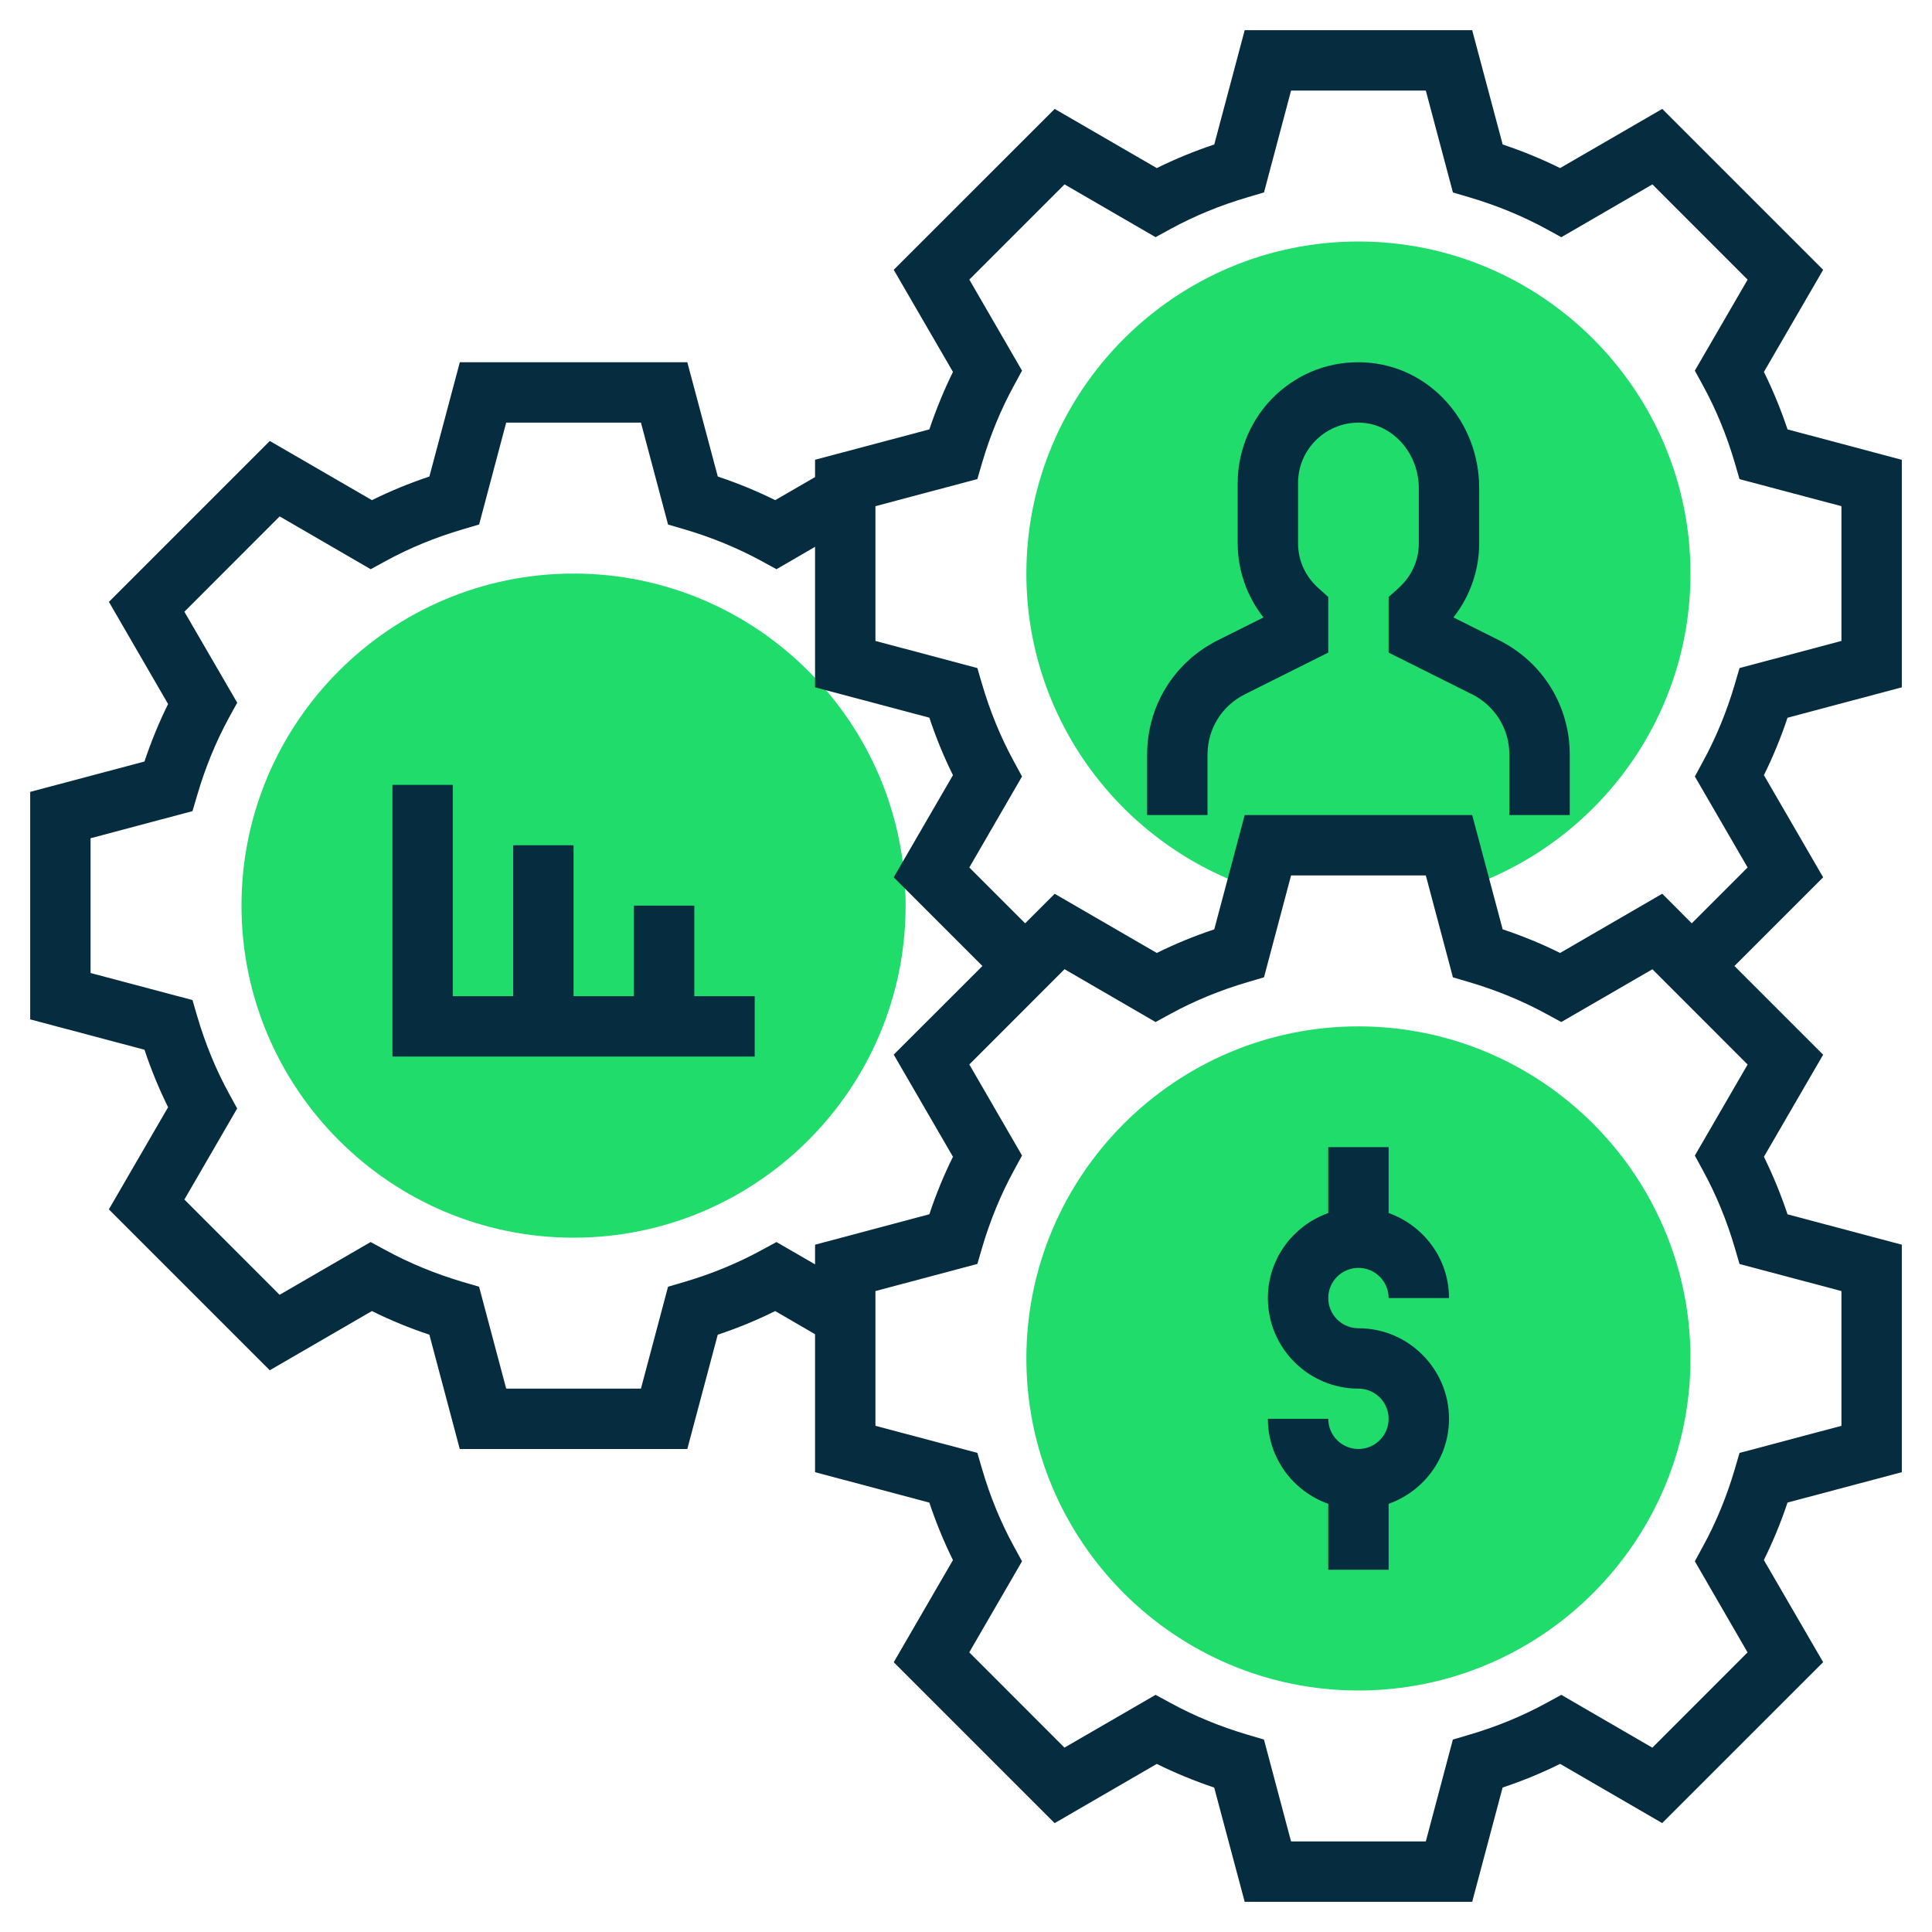 <svg width="32" height="32" viewBox="0 0 32 32" fill="none" xmlns="http://www.w3.org/2000/svg">
<g clip-path="url(#clip0_356_1071)">
<path d="M22.5 28C19.468 28 17 25.532 17 22.5C17 19.468 19.468 17 22.5 17C25.532 17 28 19.468 28 22.5C28 25.532 25.532 28 22.5 28Z" fill="#1FDC6B"/>
<path d="M9.5 20.5C6.468 20.5 4 18.032 4 15C4 11.967 6.468 9.5 9.5 9.5C12.533 9.5 15 11.967 15 15C15 18.032 12.533 20.5 9.5 20.5Z" fill="#1FDC6B"/>
<path d="M20.806 14.73L21 14H24L24.194 14.73C26.4 14.014 28 11.941 28 9.5C28 6.468 25.532 4 22.5 4C19.468 4 17 6.468 17 9.5C17 11.941 18.6 14.014 20.806 14.73Z" fill="#1FDC6B"/>
<path d="M22.5 21C22.776 21 23 21.224 23 21.5H24C24 20.849 23.581 20.299 23 20.092V19H22V20.092C21.419 20.299 21 20.849 21 21.5C21 22.327 21.673 23 22.5 23C22.776 23 23 23.224 23 23.5C23 23.776 22.776 24 22.5 24C22.224 24 22 23.776 22 23.5H21C21 24.151 21.419 24.701 22 24.908V26H23V24.908C23.581 24.701 24 24.151 24 23.5C24 22.673 23.327 22 22.5 22C22.224 22 22 21.776 22 21.5C22 21.224 22.224 21 22.5 21Z" fill="#062C3F"/>
<path d="M31.5 11.384V7.616L29.607 7.112C29.497 6.783 29.366 6.465 29.216 6.16L30.197 4.469L27.532 1.804L25.84 2.784C25.537 2.634 25.218 2.503 24.889 2.393L24.384 0.5H20.616L20.112 2.393C19.782 2.503 19.463 2.634 19.16 2.784L17.469 1.804L14.803 4.469L15.784 6.16C15.634 6.465 15.504 6.783 15.393 7.112L13.5 7.615V7.902L12.84 8.284C12.537 8.134 12.219 8.003 11.889 7.893L11.384 6H7.616L7.112 7.893C6.782 8.003 6.463 8.134 6.16 8.284L4.469 7.304L1.804 9.969L2.784 11.661C2.634 11.964 2.503 12.283 2.393 12.613L0.5 13.116V16.884L2.393 17.387C2.503 17.717 2.634 18.035 2.784 18.339L1.803 20.031L4.468 22.696L6.16 21.715C6.463 21.866 6.782 21.997 7.112 22.107L7.615 24H11.384L11.888 22.107C12.218 21.997 12.537 21.866 12.839 21.715L13.5 22.099V24.384L15.393 24.888C15.503 25.218 15.633 25.535 15.784 25.84L14.803 27.532L17.468 30.197L19.16 29.216C19.463 29.366 19.782 29.497 20.111 29.608L20.616 31.5H24.384L24.888 29.607C25.218 29.497 25.537 29.366 25.84 29.215L27.531 30.196L30.197 27.531L29.215 25.839C29.366 25.535 29.497 25.216 29.607 24.887L31.5 24.384V20.616L29.607 20.113C29.497 19.783 29.366 19.465 29.216 19.16L30.197 17.469L28.728 16L30.197 14.531L29.216 12.839C29.366 12.536 29.497 12.217 29.607 11.888L31.5 11.384ZM12.861 20.572L12.614 20.706C12.219 20.922 11.789 21.099 11.335 21.233L11.065 21.312L10.616 23H8.384L7.935 21.312L7.665 21.233C7.212 21.099 6.782 20.922 6.386 20.706L6.139 20.572L4.631 21.446L3.054 19.868L3.928 18.36L3.793 18.113C3.576 17.717 3.4 17.287 3.267 16.834L3.188 16.564L1.5 16.116V13.884L3.188 13.435L3.268 13.165C3.4 12.713 3.577 12.283 3.793 11.886L3.929 11.639L3.054 10.132L4.632 8.553L6.14 9.428L6.387 9.293C6.782 9.077 7.212 8.9 7.666 8.767L7.936 8.687L8.384 7H10.616L11.065 8.688L11.335 8.767C11.788 8.9 12.219 9.078 12.614 9.293L12.861 9.428L13.5 9.057V11.384L15.393 11.887C15.503 12.217 15.633 12.536 15.784 12.839L14.803 14.531L16.272 16L14.803 17.468L15.784 19.16C15.633 19.464 15.503 19.782 15.393 20.112L13.5 20.616V20.942L12.861 20.572ZM28.206 19.387C28.423 19.783 28.6 20.213 28.733 20.666L28.812 20.936L30.5 21.384V23.616L28.812 24.065L28.733 24.335C28.6 24.787 28.423 25.218 28.206 25.613L28.072 25.86L28.945 27.369L27.368 28.947L25.86 28.072L25.613 28.207C25.218 28.423 24.788 28.6 24.334 28.733L24.064 28.813L23.616 30.5H21.384L20.935 28.812L20.666 28.733C20.212 28.599 19.782 28.422 19.387 28.206L19.14 28.072L17.631 28.946L16.054 27.368L16.928 25.86L16.793 25.613C16.576 25.217 16.399 24.787 16.267 24.334L16.188 24.064L14.5 23.616V21.384L16.188 20.935L16.267 20.665C16.4 20.213 16.577 19.782 16.794 19.386L16.928 19.139L16.055 17.631L17.632 16.053L19.14 16.928L19.387 16.793C19.782 16.577 20.212 16.4 20.666 16.267L20.936 16.187L21.384 14.5H23.616L24.065 16.188L24.334 16.267C24.788 16.401 25.218 16.578 25.613 16.794L25.86 16.928L27.369 16.054L28.946 17.632L28.072 19.14L28.206 19.387ZM28.946 14.368L28.021 15.293L27.532 14.803L25.84 15.784C25.537 15.633 25.218 15.502 24.889 15.393L24.384 13.5H20.616L20.112 15.393C19.782 15.503 19.463 15.634 19.16 15.784L17.469 14.804L16.98 15.293L16.055 14.368L16.928 12.861L16.794 12.614C16.577 12.217 16.4 11.787 16.267 11.335L16.188 11.065L14.5 10.616V8.384L16.188 7.935L16.267 7.665C16.4 7.213 16.577 6.782 16.794 6.386L16.928 6.139L16.055 4.631L17.632 3.054L19.14 3.928L19.387 3.793C19.782 3.577 20.212 3.4 20.666 3.267L20.936 3.187L21.384 1.5H23.616L24.065 3.188L24.334 3.267C24.788 3.401 25.218 3.578 25.613 3.793L25.86 3.929L27.369 3.054L28.946 4.632L28.072 6.139L28.207 6.386C28.424 6.783 28.601 7.213 28.733 7.665L28.812 7.936L30.5 8.384V10.616L28.812 11.065L28.733 11.335C28.6 11.787 28.423 12.217 28.206 12.614L28.072 12.861L28.946 14.368Z" fill="#062C3F"/>
<path d="M11.5 15H10.5V16.5H9.5V14H8.5V16.5H7.5V13H6.5V17.5H12.5V16.5H11.5V15Z" fill="#062C3F"/>
<path d="M24.829 10.605L24.073 10.227C24.347 9.878 24.5 9.446 24.5 9V8.085C24.5 6.973 23.669 6.059 22.607 6.003C22.05 5.973 21.526 6.168 21.123 6.549C20.727 6.925 20.5 7.454 20.5 8V9C20.5 9.446 20.653 9.878 20.927 10.227L20.171 10.605C19.448 10.966 19 11.693 19 12.5V13.5H20V12.5C20 12.073 20.237 11.691 20.618 11.5L22 10.809V9.888L21.834 9.739C21.619 9.545 21.5 9.282 21.5 9V8C21.5 7.723 21.611 7.466 21.812 7.275C22.013 7.084 22.284 6.986 22.554 7.002C23.076 7.029 23.5 7.515 23.5 8.085V9C23.5 9.282 23.381 9.545 23.166 9.739L23 9.888V10.809L24.382 11.5C24.763 11.691 25 12.073 25 12.5V13.5H26V12.5C26 11.693 25.552 10.966 24.829 10.605Z" fill="#062C3F"/>
</g>
<defs>
<clipPath id="clip0_356_1071">
<rect width="32" height="32" fill="white"/>
</clipPath>
</defs>
</svg>
